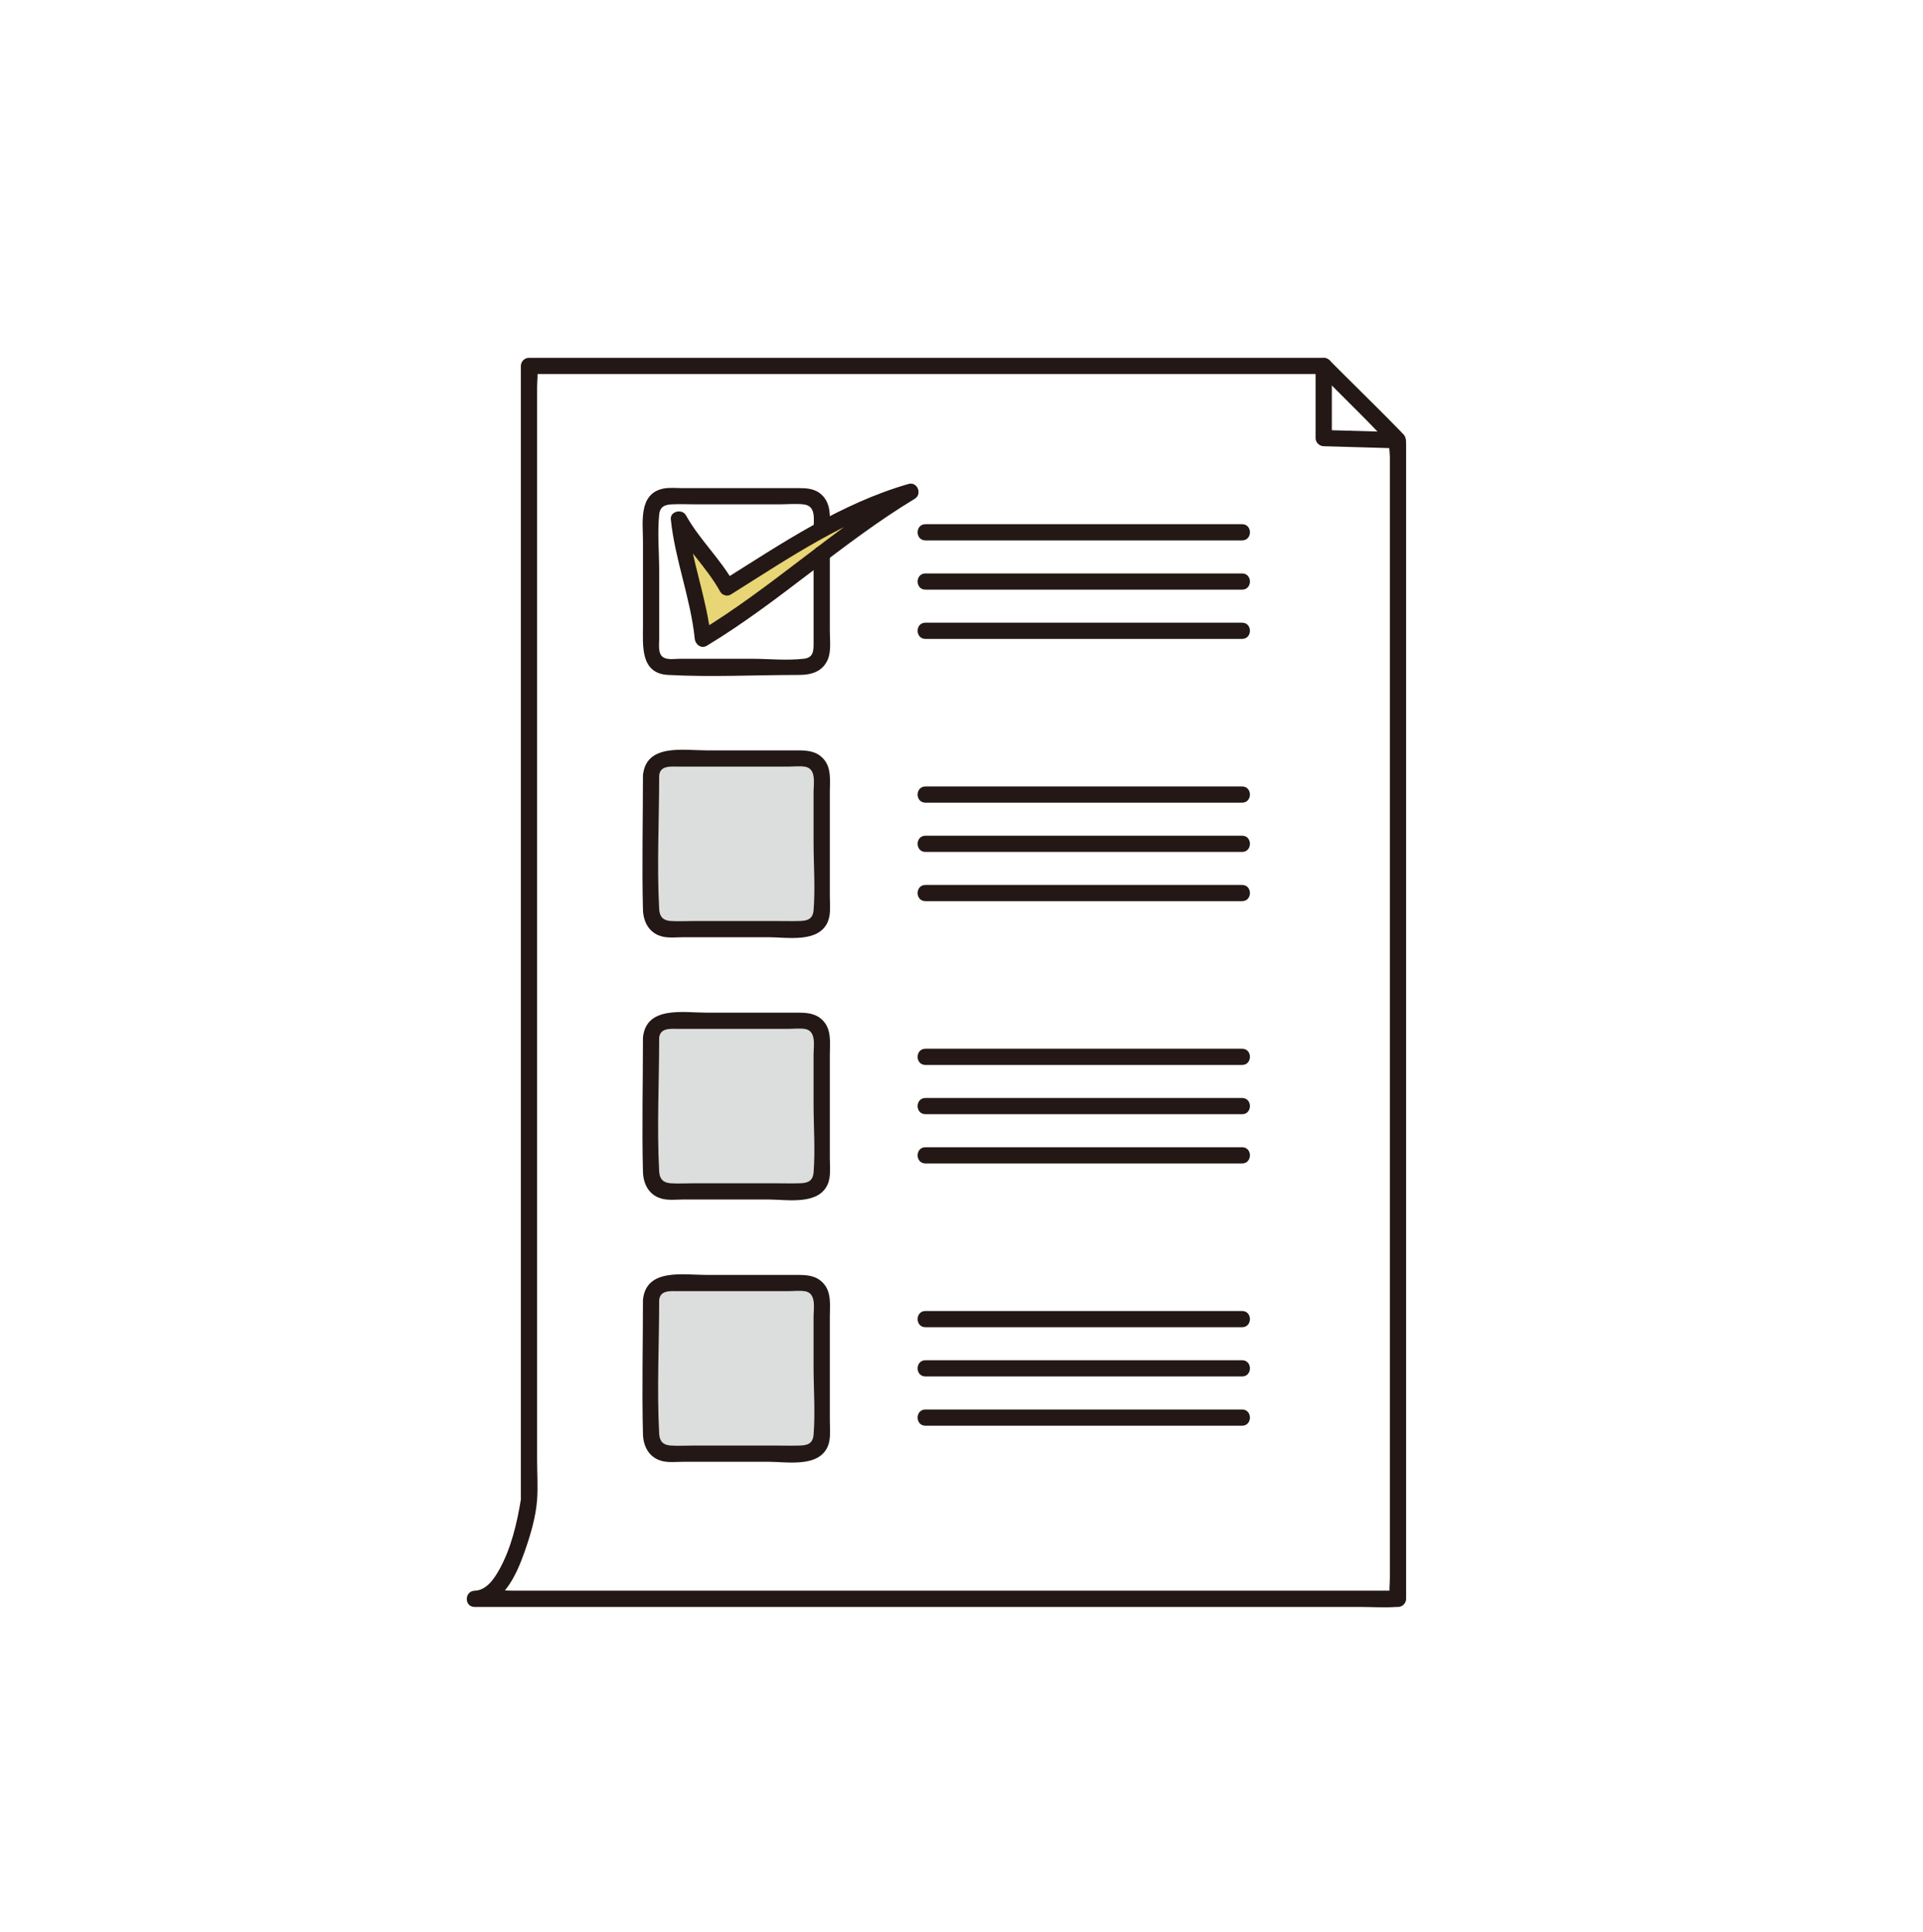 <svg width="200" height="201" viewBox="0 0 200 201" fill="none" xmlns="http://www.w3.org/2000/svg">
<path d="M83.329 106.178H69.484C68.504 106.178 67.711 106.971 67.711 107.95V121.795C67.711 122.774 68.504 123.568 69.484 123.568H83.329C84.308 123.568 85.101 122.774 85.101 121.795V107.95C85.101 106.971 84.308 106.178 83.329 106.178Z" fill="#DCDDDD"/>
<path d="M83.329 133.638H69.484C68.504 133.638 67.711 134.432 67.711 135.411V149.256C67.711 150.235 68.504 151.028 69.484 151.028H83.329C84.308 151.028 85.101 150.235 85.101 149.256V135.411C85.101 134.432 84.308 133.638 83.329 133.638Z" fill="#DCDDDD"/>
<path d="M83.329 78.897H69.484C68.504 78.897 67.711 79.691 67.711 80.67V94.515C67.711 95.494 68.504 96.288 69.484 96.288H83.329C84.308 96.288 85.101 95.494 85.101 94.515V80.67C85.101 79.691 84.308 78.897 83.329 78.897Z" fill="#DCDDDD"/>
<path d="M75.614 61.095C74.836 59.627 71.389 55.49 70.611 54.022C70.844 56.577 72.866 63.882 73.099 66.437C80.251 62.152 87.554 55.445 94.707 51.16C87.621 53.152 81.849 57.187 75.611 61.095H75.614Z" fill="#E8D575"/>
<path d="M137.67 37.219H55.016C54.561 37.219 54.171 37.607 54.171 38.064V155.281C54.171 155.476 54.171 155.671 54.171 155.868C54.174 156.226 54.244 155.536 54.166 156.013C53.766 158.448 53.166 160.998 51.976 163.176C51.431 164.173 50.626 165.418 49.364 165.463C48.281 165.503 48.273 167.151 49.364 167.151H109.617C117.602 167.151 125.587 167.151 133.572 167.151H141.445C142.695 167.151 143.982 167.243 145.23 167.151C145.285 167.146 145.342 167.151 145.397 167.151C145.852 167.151 146.242 166.763 146.242 166.306C146.242 161.571 146.242 156.836 146.242 152.101V118.943C146.242 106.343 146.242 93.74 146.242 81.14V52.66C146.242 50.539 146.242 48.419 146.242 46.3C146.242 45.694 146.135 45.347 145.682 44.882C143.76 42.899 141.775 40.974 139.82 39.019C139.302 38.502 138.785 37.984 138.267 37.467C137.497 36.697 136.305 37.892 137.075 38.659C138.71 40.294 140.345 41.929 141.98 43.564C142.81 44.394 143.607 45.297 144.487 46.072C145.162 46.664 144.24 45.995 144.552 45.792C144.54 45.8 144.557 45.874 144.552 45.887C144.39 46.272 144.552 47.09 144.552 47.499V50.804C144.552 59.672 144.552 68.537 144.552 77.405C144.552 89.855 144.552 102.308 144.552 114.758V148.948C144.552 152.801 144.552 156.656 144.552 160.508V164.143C144.552 164.746 144.445 165.463 144.552 166.058C144.567 166.133 144.552 166.226 144.552 166.303L145.397 165.458H53.316C52.156 165.458 50.673 165.208 49.531 165.458C49.481 165.468 49.416 165.458 49.364 165.458V167.146C52.271 167.038 53.696 163.851 54.531 161.491C55.139 159.768 55.729 157.831 55.861 155.991C55.959 154.616 55.861 153.198 55.861 151.823V40.234C55.861 39.637 55.979 38.902 55.861 38.314C55.846 38.237 55.861 38.144 55.861 38.064L55.016 38.909H137.67C138.755 38.909 138.757 37.222 137.67 37.222V37.219Z" fill="#231815"/>
<path d="M84.615 57.62V66.852C84.615 67.63 84.639 68.4 83.615 68.52C81.817 68.73 79.869 68.52 78.062 68.52H70.777C70.289 68.52 69.469 68.66 69.017 68.392C68.404 68.032 68.557 67.11 68.557 66.515V59.38C68.557 57.465 68.362 55.435 68.557 53.527C68.644 52.677 69.159 52.497 69.877 52.46C70.709 52.417 71.557 52.46 72.389 52.46H80.987C81.824 52.46 82.714 52.375 83.549 52.46C84.919 52.6 84.617 54.045 84.617 55.07C84.617 56.155 86.305 56.157 86.305 55.07C86.305 53.782 86.484 52.395 85.427 51.437C84.707 50.787 83.834 50.772 82.937 50.772H70.934C70.297 50.772 69.577 50.692 68.947 50.83C66.392 51.39 66.872 54.345 66.872 56.29V65.085C66.872 67.167 66.574 70.05 69.489 70.205C74.002 70.445 78.587 70.205 83.104 70.205C84.35 70.205 85.525 69.887 86.079 68.632C86.469 67.755 86.305 66.575 86.305 65.64V57.615C86.305 56.53 84.617 56.527 84.617 57.615L84.615 57.62Z" fill="#231815"/>
<path d="M76.343 60.667C74.943 58.14 72.74 56.122 71.341 53.595C70.956 52.9 69.68 53.167 69.768 54.02C70.195 58.222 71.828 62.235 72.255 66.435C72.318 67.045 72.933 67.522 73.525 67.162C81.091 62.59 87.571 56.457 95.133 51.885C95.941 51.397 95.421 50.072 94.483 50.342C87.418 52.38 81.348 56.495 75.188 60.362C74.27 60.937 75.115 62.4 76.04 61.82C82.076 58.032 88.013 53.965 94.933 51.97L94.283 50.427C86.718 55 80.238 61.132 72.675 65.705L73.945 66.432C73.518 62.23 71.885 58.217 71.458 54.017L69.885 54.442C71.285 56.97 73.488 58.987 74.888 61.515C75.415 62.465 76.873 61.615 76.346 60.662L76.343 60.667Z" fill="#231815"/>
<path d="M66.87 107.95C66.87 112.591 66.754 117.246 66.87 121.886C66.902 123.211 67.552 124.406 68.945 124.711C69.624 124.861 70.404 124.768 71.094 124.768H79.935C81.86 124.768 85.107 125.388 86.08 123.196C86.437 122.391 86.305 121.356 86.305 120.498V109.658C86.305 108.488 86.495 107.153 85.64 106.21C84.9 105.393 83.945 105.333 82.935 105.333H73.465C71.09 105.333 67.169 104.598 66.87 107.95C66.772 109.033 68.46 109.025 68.557 107.95C68.654 106.875 69.784 107.02 70.562 107.02H81.912C82.48 107.02 83.1 106.948 83.662 107.02C84.94 107.183 84.615 108.768 84.615 109.698V114.878C84.615 117.211 84.802 119.631 84.615 121.956C84.54 122.878 83.977 123.058 83.202 123.081C82.257 123.108 81.31 123.081 80.365 123.081H72.184C71.379 123.081 70.555 123.133 69.752 123.081C68.962 123.028 68.597 122.618 68.557 121.846C68.309 117.241 68.557 112.563 68.557 107.95C68.557 106.865 66.87 106.863 66.87 107.95Z" fill="#231815"/>
<path d="M66.87 80.67C66.87 85.31 66.754 89.965 66.87 94.605C66.902 95.93 67.552 97.125 68.945 97.43C69.624 97.58 70.404 97.487 71.094 97.487H79.935C81.86 97.487 85.107 98.107 86.08 95.915C86.437 95.11 86.305 94.075 86.305 93.217V82.377C86.305 81.207 86.495 79.872 85.64 78.93C84.9 78.112 83.945 78.052 82.935 78.052H73.465C71.09 78.052 67.169 77.317 66.87 80.67C66.772 81.752 68.46 81.745 68.557 80.67C68.654 79.595 69.784 79.74 70.562 79.74H81.912C82.48 79.74 83.1 79.667 83.662 79.74C84.94 79.902 84.615 81.487 84.615 82.417V87.597C84.615 89.93 84.802 92.35 84.615 94.675C84.54 95.597 83.977 95.777 83.202 95.8C82.257 95.827 81.31 95.8 80.365 95.8H72.184C71.379 95.8 70.555 95.852 69.752 95.8C68.95 95.747 68.597 95.337 68.557 94.565C68.309 89.96 68.557 85.282 68.557 80.67C68.557 79.585 66.87 79.582 66.87 80.67Z" fill="#231815"/>
<path d="M96.252 56.212H129.183C130.268 56.212 130.27 54.524 129.183 54.524H96.252C95.167 54.524 95.165 56.212 96.252 56.212Z" fill="#231815"/>
<path d="M96.252 61.334H129.183C130.268 61.334 130.27 59.647 129.183 59.647H96.252C95.167 59.647 95.165 61.334 96.252 61.334Z" fill="#231815"/>
<path d="M96.252 66.457H129.183C130.268 66.457 130.27 64.769 129.183 64.769H96.252C95.167 64.769 95.165 66.457 96.252 66.457Z" fill="#231815"/>
<path d="M96.252 83.492H129.183C130.268 83.492 130.27 81.805 129.183 81.805H96.252C95.167 81.805 95.165 83.492 96.252 83.492Z" fill="#231815"/>
<path d="M96.252 88.615H129.183C130.268 88.615 130.27 86.927 129.183 86.927H96.252C95.167 86.927 95.165 88.615 96.252 88.615Z" fill="#231815"/>
<path d="M96.252 93.737C107.23 93.737 118.207 93.737 129.183 93.737C130.268 93.737 130.27 92.05 129.183 92.05C118.205 92.05 107.227 92.05 96.252 92.05C95.167 92.05 95.165 93.737 96.252 93.737Z" fill="#231815"/>
<path d="M96.252 110.773H129.183C130.268 110.773 130.27 109.085 129.183 109.085H96.252C95.167 109.085 95.165 110.773 96.252 110.773Z" fill="#231815"/>
<path d="M96.252 115.896C107.23 115.896 118.207 115.896 129.183 115.896C130.268 115.896 130.27 114.208 129.183 114.208C118.205 114.208 107.227 114.208 96.252 114.208C95.167 114.208 95.165 115.896 96.252 115.896Z" fill="#231815"/>
<path d="M96.252 121.018H129.183C130.268 121.018 130.27 119.331 129.183 119.331H96.252C95.167 119.331 95.165 121.018 96.252 121.018Z" fill="#231815"/>
<path d="M66.87 135.231C66.87 139.871 66.754 144.526 66.87 149.166C66.902 150.491 67.552 151.686 68.945 151.991C69.624 152.141 70.404 152.048 71.094 152.048H79.935C81.86 152.048 85.107 152.668 86.08 150.476C86.437 149.671 86.305 148.636 86.305 147.778V136.938C86.305 135.768 86.495 134.433 85.64 133.491C84.9 132.673 83.945 132.613 82.935 132.613H73.465C71.09 132.613 67.169 131.878 66.87 135.231C66.772 136.313 68.46 136.306 68.557 135.231C68.654 134.156 69.784 134.301 70.562 134.301H81.912C82.48 134.301 83.1 134.228 83.662 134.301C84.94 134.463 84.615 136.048 84.615 136.978V142.158C84.615 144.491 84.802 146.911 84.615 149.236C84.54 150.158 83.977 150.338 83.202 150.361C82.257 150.388 81.31 150.361 80.365 150.361H72.184C71.379 150.361 70.555 150.413 69.752 150.361C68.95 150.308 68.597 149.898 68.557 149.126C68.309 144.521 68.557 139.843 68.557 135.231C68.557 134.146 66.87 134.143 66.87 135.231Z" fill="#231815"/>
<path d="M96.252 138.053C107.23 138.053 118.207 138.053 129.183 138.053C130.268 138.053 130.27 136.366 129.183 136.366C118.205 136.366 107.227 136.366 96.252 136.366C95.167 136.366 95.165 138.053 96.252 138.053Z" fill="#231815"/>
<path d="M96.252 143.176H129.183C130.268 143.176 130.27 141.488 129.183 141.488H96.252C95.167 141.488 95.165 143.176 96.252 143.176Z" fill="#231815"/>
<path d="M96.252 148.298H129.183C130.268 148.298 130.27 146.611 129.183 146.611H96.252C95.167 146.611 95.165 148.298 96.252 148.298Z" fill="#231815"/>
<path d="M136.826 38.064V45.569C136.826 46.034 137.214 46.399 137.671 46.414C140.246 46.489 142.824 46.564 145.399 46.637C146.486 46.669 146.484 44.982 145.399 44.949C142.824 44.874 140.246 44.799 137.671 44.727L138.516 45.572V38.067C138.516 36.982 136.829 36.979 136.829 38.067L136.826 38.064Z" fill="#231815"/>
</svg>
